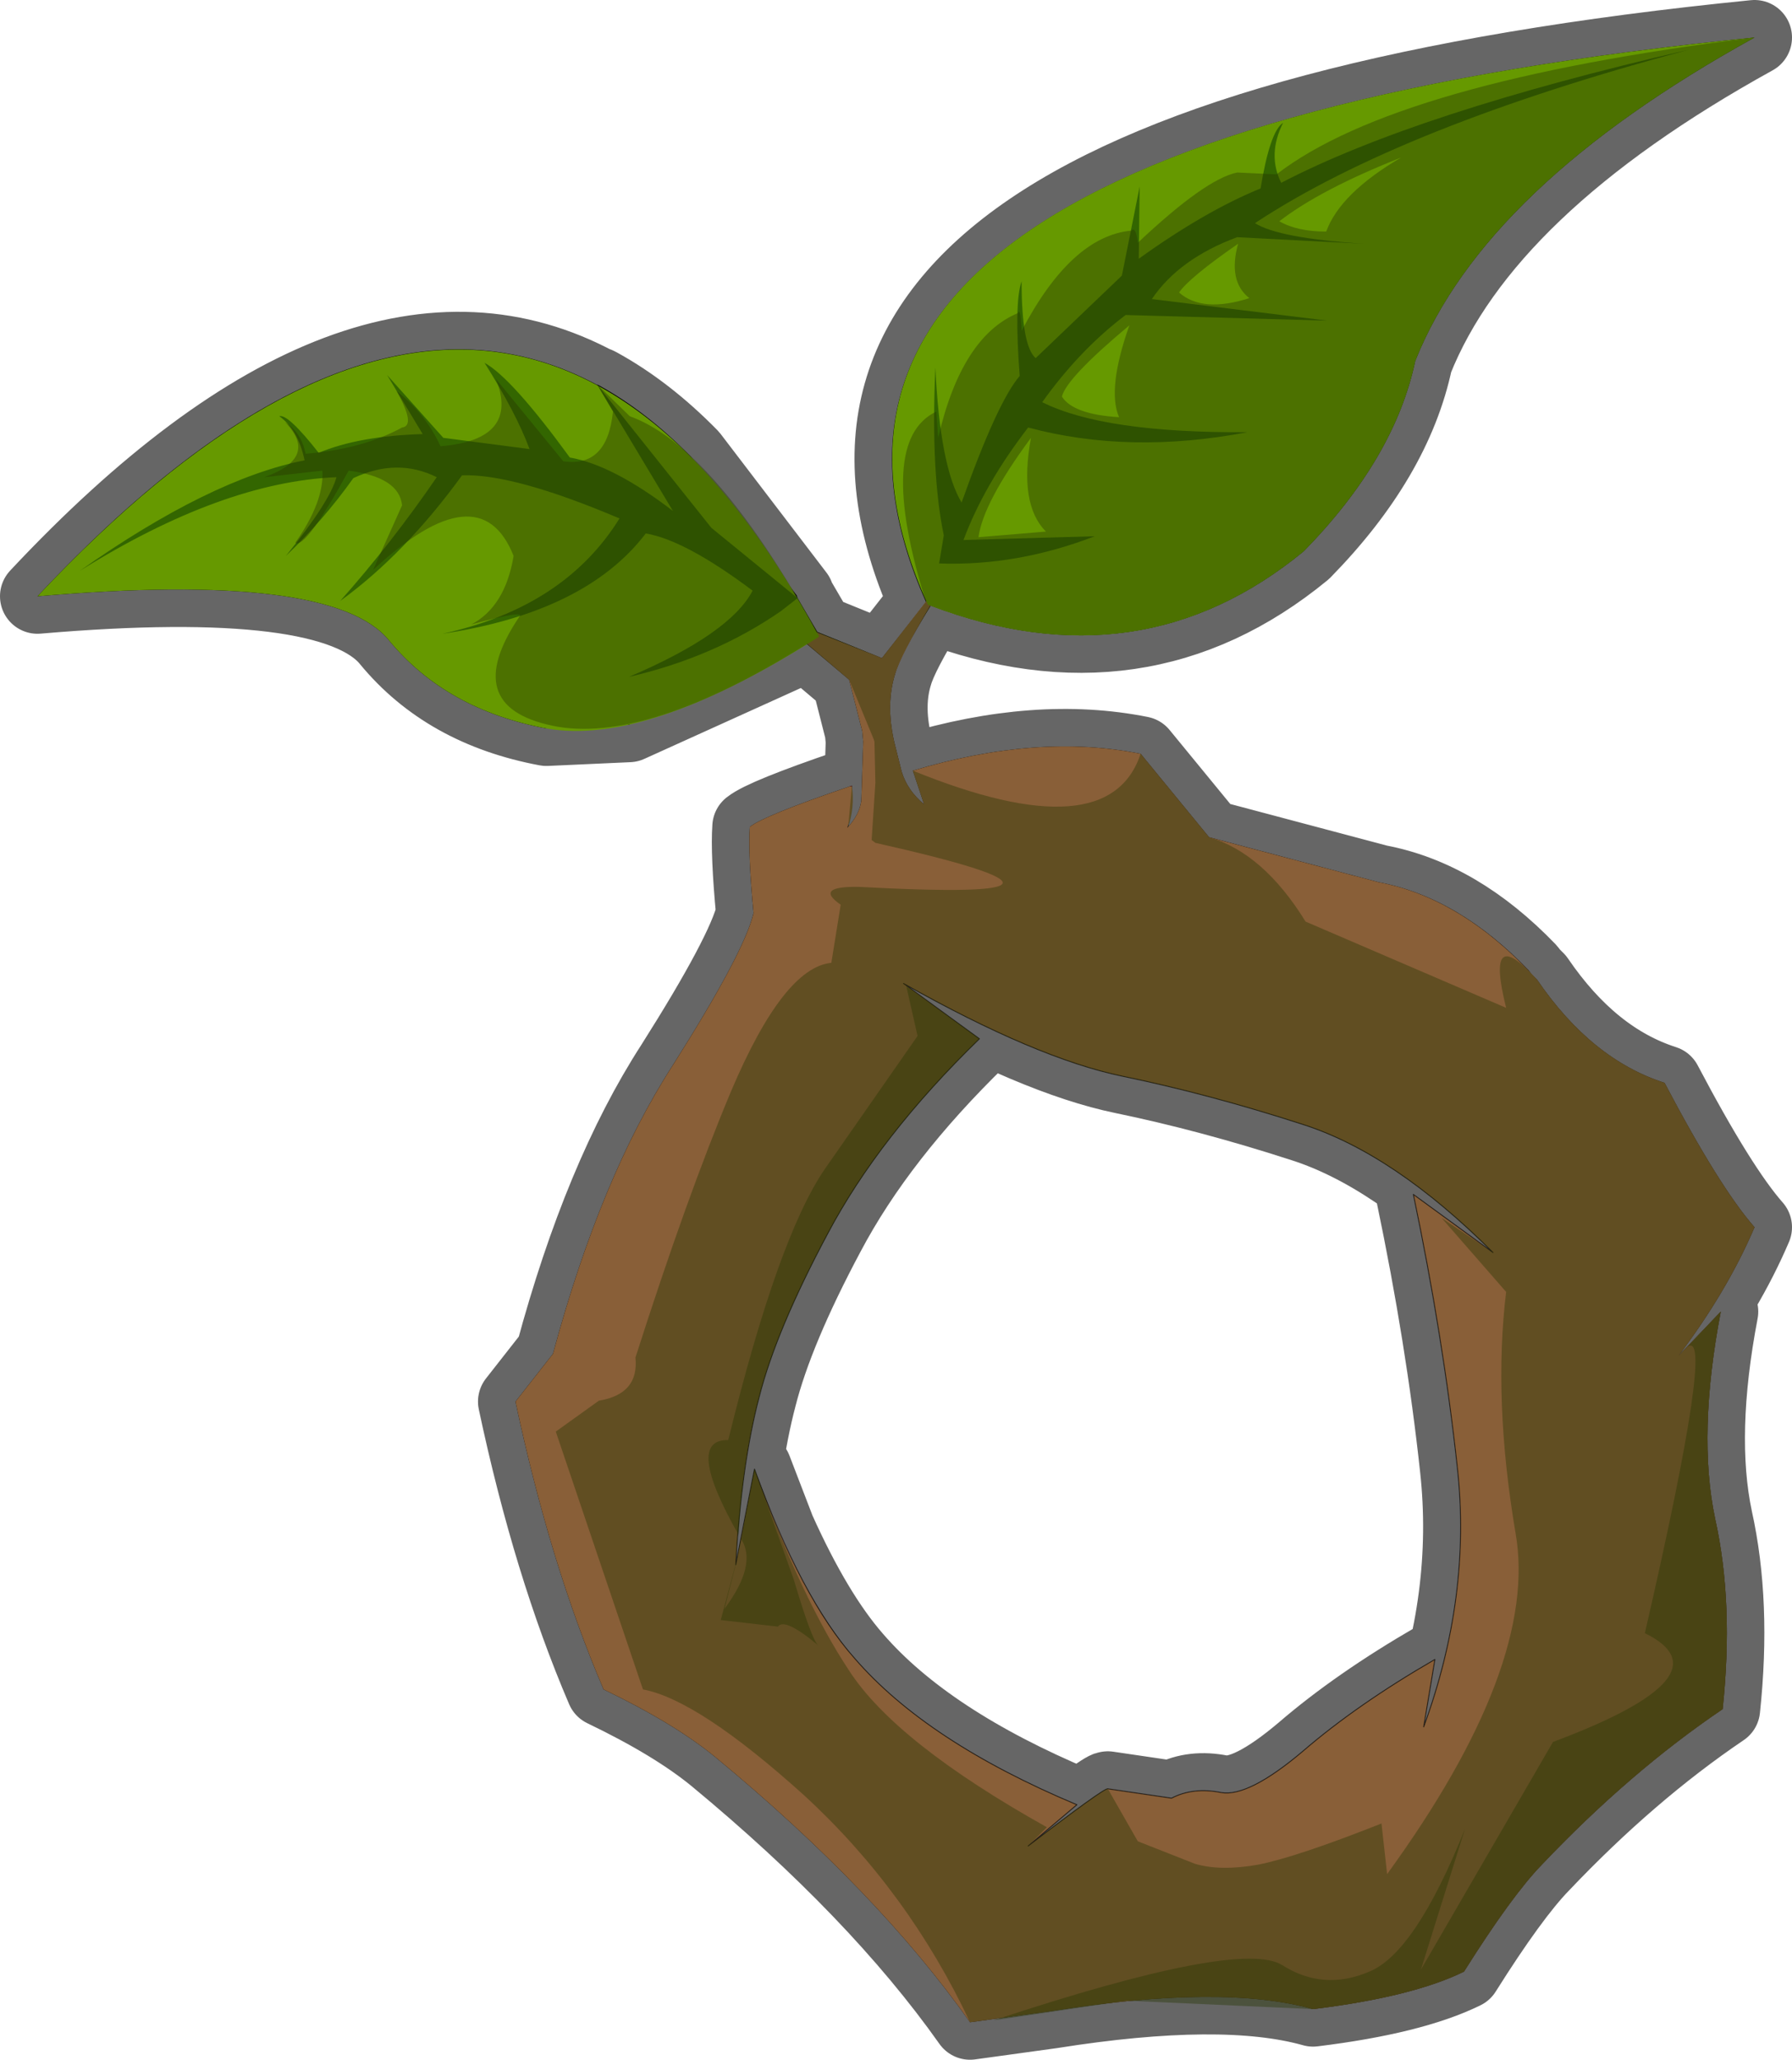 <?xml version="1.0"?>
<svg xmlns="http://www.w3.org/2000/svg" xmlns:xlink="http://www.w3.org/1999/xlink" width="95.6px" height="109.85px"><g transform="matrix(1, 0, 0, 1, 2, -75)"><use xlink:href="#object-0" width="95.6" height="109.85" transform="matrix(1, 0, 0, 1, -2, 75)"/></g><defs><g transform="matrix(1, 0, 0, 1, 2, -75)" id="object-0"><path fill-rule="evenodd" fill="#000000" stroke="none" d="M73.5 94.25Q72.4 99.45 67.55 104.4Q58.85 111.55 47.65 107.3Q46.05 109.9 45.75 110.95Q45.25 112.55 45.7 114.55L46.1 116.15Q46.4 117.15 47.3 117.9L46.7 116.1Q53.35 114.1 58.85 115.2L62.5 119.65L62.7 119.7L71.55 122.05Q75.8 122.85 79.55 126.75L79.7 126.95L80 127.25Q82.9 131.5 86.8 132.75Q89.75 138.35 91.6 140.45Q90.15 143.85 87.55 147.3L89.8 144.95Q88.55 151.5 89.5 156Q90.5 160.5 89.9 166.15Q84.95 169.5 80.25 174.45Q78.65 176.1 76.1 180.15Q73.35 181.5 68.05 182.15Q63.25 180.8 54.1 182.25L49.75 182.85Q44.8 175.85 36.15 168.7Q33.95 166.9 30.2 165.1Q27.35 158.45 25.5 149.75L27.5 147.2Q30.05 137.75 33.9 131.8Q37.7 125.8 38.2 123.7Q37.9 120.5 38 119.1Q38.75 118.5 43.3 116.95L43.45 116.9L43.45 116.95L43.3 118.8L43.25 119.1L43.2 119.15Q43.85 118.45 43.95 117.7L44.05 114.55L44 114L43.3 111.25L41.05 109.35L31.55 113.65L27.15 113.85Q21.8 112.85 18.75 109.15Q15.75 105.45 0 106.8Q17.05 88.6 29.9 95.55L29.85 95.5L29.95 95.55Q32.5 96.95 34.85 99.35L40.5 106.75L40.55 106.9L41.6 108.7L45.05 110.1L47.4 107.1Q36.45 82.5 91.6 77Q77.2 84.95 73.5 94.25M50.25 130.4Q44.9 135.6 42.15 140.8Q39.4 145.95 38.5 149.5Q37.55 153.1 37.25 158.45L38.25 153.35L39.5 156.6Q41.5 161.05 43.6 163.45Q47.45 167.9 55.45 171.25L52.85 173.45Q56.9 170.35 57.1 170.4L60.5 170.9Q61.65 170.3 63.15 170.6Q64.6 170.85 67.5 168.4Q70.4 165.9 74.55 163.5L73.95 167.1Q76.5 160.15 75.75 153.3Q75 146.35 73.4 138.7L77.65 141.8Q72.35 136.5 67.45 134.95Q62.5 133.35 57.9 132.4Q53.3 131.45 46.2 127.45L50.25 130.4"/><path fill="none" stroke="#000000" stroke-opacity="0.6" stroke-width="4" stroke-linecap="round" stroke-linejoin="round" d="M73.5 94.25Q72.4 99.45 67.55 104.4Q58.85 111.55 47.65 107.3Q46.05 109.9 45.75 110.95Q45.25 112.55 45.7 114.55L46.1 116.15Q46.4 117.15 47.3 117.9L46.7 116.1Q53.35 114.1 58.85 115.2L62.5 119.65L62.7 119.7L71.55 122.05Q75.8 122.85 79.55 126.75L79.7 126.95L80 127.25Q82.9 131.5 86.8 132.75Q89.75 138.35 91.6 140.45Q90.15 143.85 87.55 147.3L89.8 144.95Q88.55 151.5 89.5 156Q90.5 160.5 89.9 166.15Q84.95 169.5 80.25 174.45Q78.65 176.1 76.1 180.15Q73.35 181.5 68.05 182.15Q63.25 180.8 54.1 182.25L49.75 182.85Q44.8 175.85 36.15 168.7Q33.95 166.9 30.2 165.1Q27.35 158.45 25.5 149.75L27.5 147.2Q30.05 137.75 33.9 131.8Q37.7 125.8 38.2 123.7Q37.9 120.5 38 119.1Q38.75 118.5 43.3 116.95L43.45 116.9L43.45 116.95L43.3 118.8L43.25 119.1L43.2 119.15Q43.85 118.45 43.95 117.7L44.05 114.55L44 114L43.3 111.25L41.05 109.35L31.55 113.65L27.15 113.85Q21.8 112.85 18.75 109.15Q15.75 105.45 0 106.8Q17.05 88.6 29.9 95.55L29.85 95.5L29.95 95.55Q32.5 96.95 34.85 99.35L40.5 106.75L40.55 106.9L41.6 108.7L45.05 110.1L47.4 107.1Q36.45 82.5 91.6 77Q77.2 84.95 73.5 94.25M50.25 130.4L46.2 127.45Q53.3 131.45 57.9 132.4Q62.5 133.35 67.45 134.95Q72.35 136.5 77.65 141.8L73.4 138.7Q75 146.35 75.75 153.3Q76.5 160.15 73.95 167.1L74.55 163.5Q70.4 165.9 67.5 168.4Q64.6 170.85 63.15 170.6Q61.65 170.3 60.5 170.9L57.1 170.4Q56.9 170.35 52.85 173.45L55.45 171.25Q47.45 167.9 43.6 163.45Q41.5 161.05 39.5 156.6L38.25 153.35L37.25 158.45Q37.55 153.1 38.5 149.5Q39.4 145.95 42.15 140.8Q44.9 135.6 50.25 130.4"/><path fill-rule="evenodd" fill="#895f38" stroke="none" d="M43.45 116.95Q43.6 118.15 43.2 119.15Q43.85 118.45 43.95 117.7L44.05 114.55L44 114L43.3 111.25L39.25 107.8L45.05 110.1L49.1 104.9Q46.2 109.5 45.75 110.95Q45.25 112.55 45.7 114.55L46.1 116.15Q46.4 117.15 47.3 117.9L46.7 116.1Q53.35 114.1 58.85 115.2L62.5 119.65L71.55 122.05Q76.05 122.9 80 127.25Q82.9 131.5 86.8 132.75Q89.75 138.35 91.6 140.45Q90.15 143.85 87.55 147.3L89.8 144.95Q88.55 151.5 89.5 156Q90.5 160.5 89.9 166.15Q84.95 169.5 80.25 174.45Q78.65 176.1 76.1 180.15Q73.35 181.5 68.05 182.15Q63.25 180.8 54.1 182.25L49.75 182.85Q44.8 175.85 36.15 168.7Q33.95 166.9 30.2 165.1Q27.35 158.45 25.5 149.75L27.5 147.2Q30.05 137.75 33.9 131.8Q37.7 125.8 38.2 123.7Q37.9 120.5 38 119.1Q38.75 118.5 43.3 116.95L43.45 116.95M50.25 130.4Q44.9 135.6 42.15 140.8Q39.4 145.95 38.5 149.5Q37.55 153.1 37.25 158.45L38.25 153.35Q40.75 160.25 43.6 163.45Q47.45 167.9 55.45 171.25L52.85 173.45Q56.9 170.35 57.1 170.4L60.5 170.9Q61.65 170.3 63.15 170.6Q64.6 170.85 67.5 168.4Q70.4 165.9 74.55 163.5L73.95 167.1Q76.5 160.15 75.75 153.3Q75 146.35 73.4 138.7L77.65 141.8Q72.35 136.5 67.45 134.95Q62.5 133.35 57.9 132.4Q53.3 131.45 46.2 127.45L50.25 130.4"/><path fill-rule="evenodd" fill="#6c322b" stroke="none" d="M43.3 116.95L43.45 116.9L43.45 116.95L43.3 116.95"/><path fill="none" stroke="#000000" stroke-opacity="0.6" stroke-width="0.05" stroke-linecap="round" stroke-linejoin="round" d="M50.25 130.4L46.2 127.45Q53.3 131.45 57.9 132.4Q62.5 133.35 67.45 134.95Q72.35 136.5 77.65 141.8L73.4 138.7Q75 146.35 75.75 153.3Q76.5 160.15 73.95 167.1L74.55 163.5Q70.4 165.9 67.5 168.4Q64.6 170.85 63.15 170.6Q61.65 170.3 60.5 170.9L57.1 170.4Q56.9 170.35 52.85 173.45L55.45 171.25Q47.45 167.9 43.6 163.45Q40.75 160.25 38.25 153.35L37.25 158.45Q37.55 153.1 38.5 149.5Q39.4 145.95 42.15 140.8Q44.9 135.6 50.25 130.4"/><path fill-rule="evenodd" fill="#669900" stroke="none" d="M73.5 94.25Q72.4 99.45 67.55 104.4Q58.8 111.6 47.5 107.25Q36.25 82.5 91.6 77Q77.2 84.95 73.5 94.25M27.15 113.85Q21.8 112.85 18.75 109.15Q15.75 105.45 0 106.8Q25.7 79.45 41.7 108.95Q32.55 114.8 27.15 113.85"/><path fill-rule="evenodd" fill="#336600" stroke="none" d="M66.45 81.55Q65.6 83.25 66.35 84.75Q73.55 81 88.1 77.65Q72.75 81.75 64.95 86.9Q66.2 87.7 70.75 88L64 87.65Q60.9 88.8 59.45 90.95L68.8 92.1L58.05 91.8Q55.6 93.65 53.6 96.45Q56.9 98.1 64.55 98.05Q58.25 99.25 52.85 97.8Q50.5 100.85 49.4 103.8L56.4 103.6Q52.25 105.2 48.1 105.05L48.35 103.55Q47.65 100.2 47.9 94.6Q48.15 99.9 49.3 101.8Q51.2 96.45 52.4 95.05Q52.1 91.15 52.5 90Q52.5 93.45 53.25 94.1L57.85 89.7L58.8 84.95L58.75 88.8Q62.3 86.25 65.25 85.05Q65.75 82 66.45 81.55M20.55 98.15L18.65 95L21.65 98.35L26.25 98.95Q25.55 97.05 23.85 94.35Q25.3 95.15 28.4 99.4Q30.7 99.8 33.9 102.25L29.85 95.5L35.95 103.15L40.55 106.9L39.65 107.6Q36.1 110.05 31.55 111.1Q36.95 108.8 38.15 106.5Q34.55 103.8 32.45 103.45Q29.25 107.65 21.6 108.8Q28.1 107.4 31.05 102.65Q25.4 100.25 22.65 100.35Q19.6 104.55 16.15 107.05Q18.9 103.95 21.3 100.45Q19.2 99.4 16.85 100.5Q15.25 102.75 13.25 104.65Q15.6 101.75 15.95 100.45Q9.85 100.7 2.25 105.45Q9.2 100.55 14.25 99.55Q13.9 97.9 12.9 97.2Q13.35 97.05 15 99.15Q17.15 98.25 20.55 98.15"/><path fill-rule="evenodd" fill="#273500" fill-opacity="0.4" stroke="none" d="M66.25 86.8Q67.2 87.35 68.75 87.35Q69.5 85.3 72.75 83.4Q68.45 85.1 66.25 86.8M91.6 77Q77.2 84.95 73.5 94.25Q72.4 99.45 67.55 104.4Q58.85 111.55 47.65 107.3Q46.05 109.9 45.75 110.95Q45.25 112.55 45.7 114.55L46.1 116.15Q46.4 117.15 47.3 117.9L46.7 116.1Q57.15 120.35 58.85 115.2L62.5 119.65Q65.4 120.5 67.65 124.15L78.35 128.75Q77.2 124.15 80 127.25Q82.9 131.5 86.8 132.75Q89.75 138.35 91.6 140.45Q90.15 143.85 87.55 147.3L89.8 144.95Q88.55 151.5 89.5 156Q90.5 160.5 89.9 166.15Q84.95 169.5 80.25 174.45Q78.65 176.1 76.1 180.15Q73.35 181.5 68.05 182.15Q63.25 180.8 54.1 182.25L49.75 182.85Q46.45 175.85 40.9 170.75Q35.25 165.65 32.3 165.1L27.65 151.35L29.95 149.7Q32.1 149.35 31.9 147.4Q34.65 138.8 37 133.2Q39.8 126.6 42.35 126.35L42.85 123.25Q41.4 122.25 43.85 122.3Q58.7 123.1 44.7 119.95L44.5 119.8L44.7 116.75L44.65 114.55L44.6 114.4L43.3 111.25L41.05 109.35Q32.4 114.75 27.45 113.7Q22.5 112.65 25.7 107.9Q26.1 107.5 23.15 108.3Q24.95 107.35 25.4 104.65Q23.6 100.1 17.9 105.4L19.45 101.95Q19.3 100.45 16.6 100.1Q14.3 104.3 13.75 103.95Q15.3 101.75 15.2 100.1L12.1 100.45Q15.05 99.4 13.2 97.5Q14.1 98.1 14.3 99.2Q17.35 98.95 19.45 97.8Q20.2 97.7 19.15 95.85Q20.7 97.05 21.5 98.8Q25.75 98.45 24.45 95.2L28.05 99.6Q30.4 99.95 30.7 96.95L29.85 95.5L31.6 97.2Q35.65 98.65 40.55 106.9L41.6 108.7L45.05 110.1L47.4 107.1Q44.7 98.5 47.95 96.95L48.05 98.35Q49.3 92.95 52.3 91.7Q52.45 91.35 52.5 92.65Q55.15 87.6 58.35 87.3Q58.6 87.05 58.7 87.95Q62.3 84.55 64 84.2L66.1 84.3Q72.5 79.35 91.6 77M54.65 96.15Q55.25 97.1 57.7 97.25Q57.05 95.75 58.25 92.35Q54.9 95.15 54.65 96.15M43.25 119.1L43.45 116.9Q43.6 118.1 43.25 119.1M53.8 103.35Q52.35 101.9 53 98.35Q50.45 101.8 50.2 103.65L53.8 103.35M50.25 130.4Q44.9 135.6 42.15 140.8Q39.4 145.95 38.5 149.5Q37.55 153.1 37.25 158.45L38.25 153.35Q40.75 160.25 43.3 164.1Q45.8 167.95 53.85 172.45L52.85 173.45Q56.9 170.35 57.1 170.4L58.7 173.2L61.75 174.4Q63.1 174.8 65.1 174.45Q67.15 174.05 71.7 172.25L72 174.95Q80.1 163.8 78.85 156.75Q77.65 149.65 78.35 143.9L74.9 139.95L77.65 141.8Q72.35 136.5 67.45 134.95Q62.5 133.35 57.9 132.4Q53.3 131.45 46.2 127.45L50.25 130.4M60.9 90.6Q62.15 91.7 64.65 90.9Q63.5 90 64.05 88Q61.45 89.8 60.9 90.6"/><path fill-rule="evenodd" fill="#273500" fill-opacity="0.4" stroke="none" d="M46.95 130.25L46.35 127.6L50.25 130.4Q44.9 135.6 42.15 140.8Q39.4 145.95 38.5 149.5Q37.65 152.55 37.4 156.85Q34.5 151.75 36.85 151.8Q39.5 141 42 137.35L46.95 130.25M89.8 144.95Q88.55 151.5 89.5 156Q90.5 160.5 89.9 166.15Q84.95 169.5 80.25 174.45Q78.65 176.1 76.1 180.15Q73.35 181.5 68.05 182.15L58.1 181.7L51 182.75Q64.15 178.4 66.4 179.8Q68.6 181.2 71.05 180.15Q73.5 179.15 76.15 172.55L73.8 180.05L80.85 167.9Q90.35 164.35 85.75 162.1Q89.55 145.6 88 146.85L89.8 144.95M36.45 161.4L37.25 158.4L37.25 158.45L36.65 160.8Q38.4 158.45 37.55 157.1L38.25 153.35L40.35 159.25Q41.3 162.45 41.65 162.75Q39.85 161.25 39.5 161.75L36.45 161.4"/></g></defs></svg>
